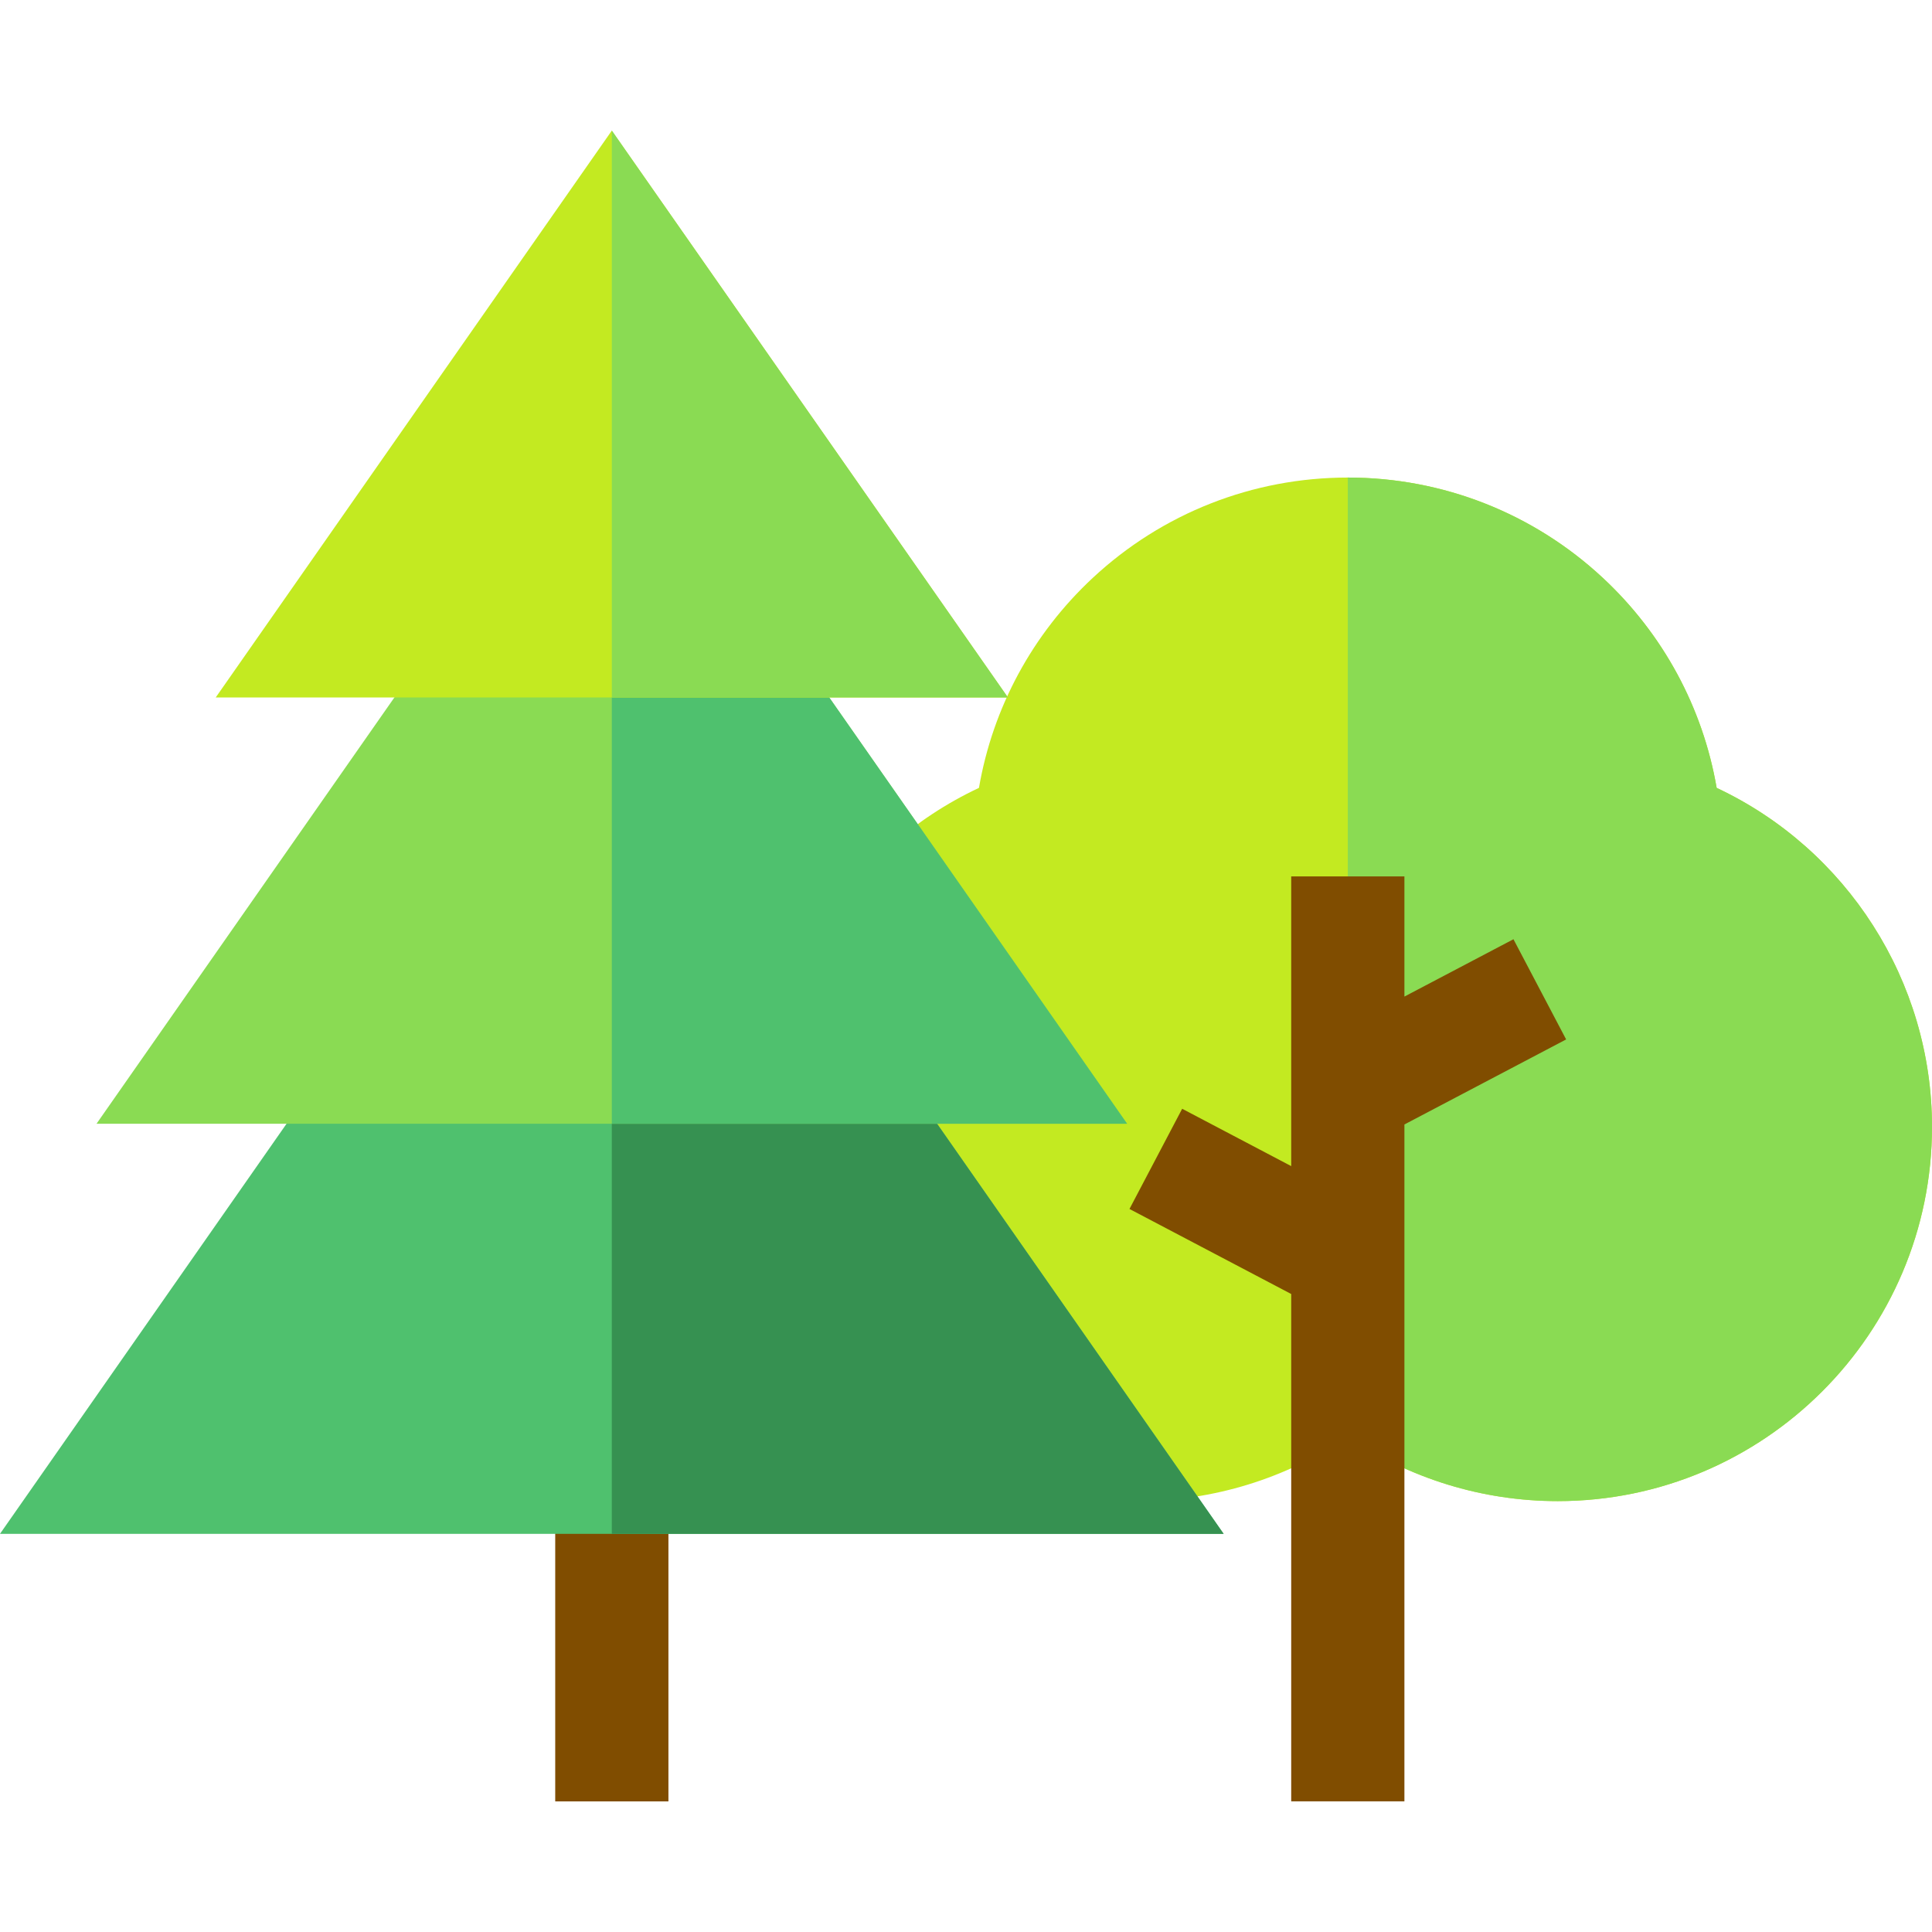 <svg enable-background="new 0 0 512 512" viewBox="0 0 512 512" xmlns="http://www.w3.org/2000/svg"><path d="m412.805 397.812c-19.941 0-39.288-5.992-55.622-17.062-16.334 11.069-35.681 17.062-55.622 17.062-54.696 0-99.195-44.499-99.195-99.195 0-38.638 22.582-73.63 57.068-89.823 3.663-21.265 14.17-40.755 30.158-55.646 18.413-17.147 42.417-26.592 67.591-26.592s49.178 9.444 67.59 26.592c15.988 14.891 26.496 34.382 30.159 55.646 34.486 16.193 57.068 51.185 57.068 89.822 0 54.697-44.499 99.196-99.195 99.196z" fill="#c3ea21"/><path d="m412.805 397.812c-19.941 0-39.288-5.992-55.622-17.062 0-38.644 0-223.589 0-254.194 25.174 0 49.178 9.444 67.59 26.592 15.988 14.891 26.496 34.382 30.159 55.646 34.486 16.193 57.068 51.185 57.068 89.822 0 54.697-44.499 99.196-99.195 99.196z" fill="#8adb53"/><path d="m415.042 275.46-13.961-26.553-28.898 15.195v-31.848h-30v76.777l-28.898-15.195-13.962 26.553 42.86 22.535v134.452h30v-179.38z" fill="#804d00"/><path d="m147.14 371.778h30v105.61h-30z" fill="#804d00"/><path d="m246.368 294.986-168.455-.007-77.913 111.502h324.275z" fill="#4fc16e"/><path d="m246.368 294.986-84.23-.007v111.502h162.137z" fill="#369151"/><path d="m218.115 182.484-111.619-.481-80.924 115.81h273.131z" fill="#8adb53"/><path d="m218.115 182.484-55.977-.481v115.81h136.565z" fill="#4fc16e"/><path d="m162.138 34.612 104.972 150.226h-209.944z" fill="#c3ea21"/><path d="m162.138 34.612 104.972 150.226h-104.972z" fill="#8adb53"/></svg>